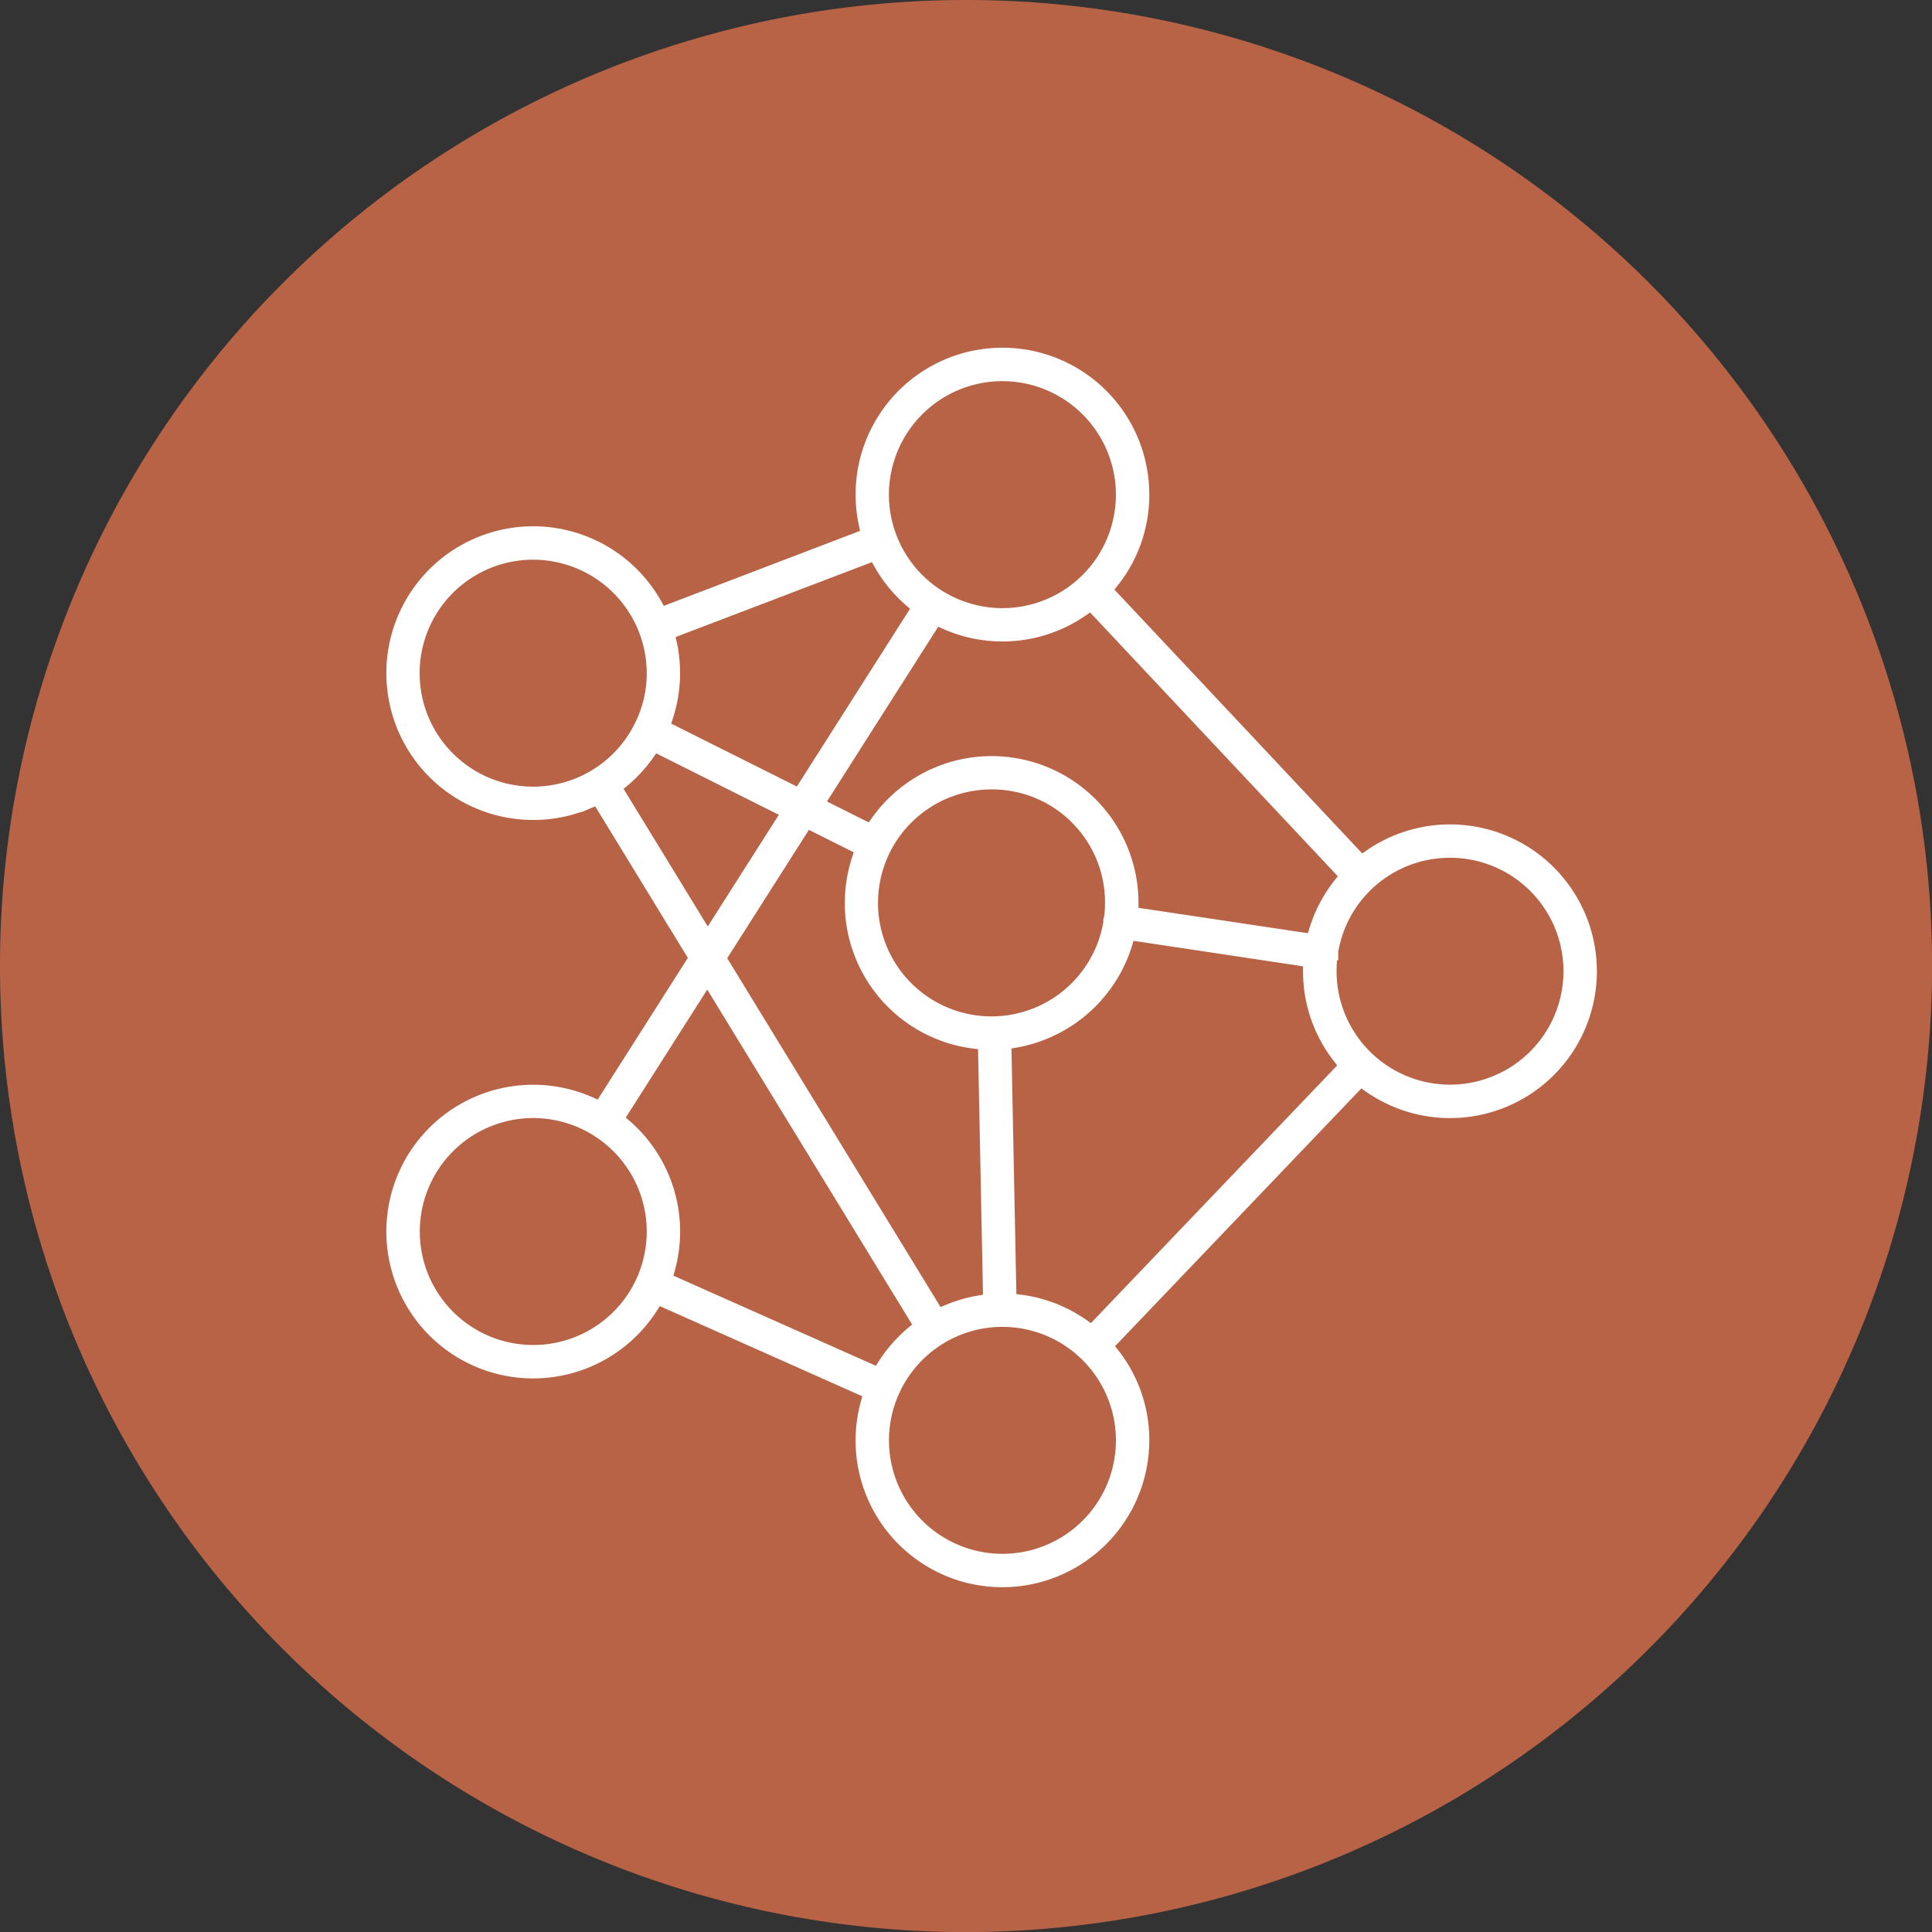 <?xml version="1.0" encoding="UTF-8"?> <svg xmlns="http://www.w3.org/2000/svg" width="149.993" height="150" viewBox="0 0 149.993 150"><rect x="0" y="0" width="149.993" height="150" fill="#333333" stroke="none"/><g id="Group_88649" data-name="Group 88649" transform="translate(-320 -1447)"><path id="Path_31848" data-name="Path 31848" d="M75,150a75,75,0,1,1,75-75,75.083,75.083,0,0,1-75,75" transform="translate(320 1447)" fill="#b96346"></path><path id="Path_31957" data-name="Path 31957" d="M47.324,95.224A10.894,10.894,0,0,1,36.826,81.4l.217-.78L20.535,73.268l-.434.682a10.9,10.9,0,1,1-4.75-15.783l.74.332,7.4-11.629-7.581-12.4-.745.318a10.8,10.8,0,0,1-4.266.87,10.9,10.9,0,1,1,9.516-16.209l.4.707,16.039-6.13-.173-.788A10.9,10.9,0,1,1,58.226,10.9a10.778,10.778,0,0,1-2.366,6.769l-.5.634L75.19,39.415l.664-.462a10.9,10.9,0,1,1-.066,17.854l-.66-.467L55.409,76.979l.5.639a10.778,10.778,0,0,1,2.317,6.705,10.914,10.914,0,0,1-10.9,10.9m0-20.212a9.31,9.31,0,1,0,9.311,9.311,9.321,9.321,0,0,0-9.311-9.311M17.431,59.358l.609.53A10.867,10.867,0,0,1,21.4,71.038l-.217.779,16.509,7.348.434-.682a10.982,10.982,0,0,1,2.219-2.526l.62-.518L24.416,48.381ZM10.9,58.8a9.31,9.31,0,1,0,9.311,9.31A9.321,9.321,0,0,0,10.9,58.8M56.916,45.758a10.981,10.981,0,0,1-8.6,7.584l-.8.135.4,19.935.8.1a10.881,10.881,0,0,1,4.881,1.9l.66.466L73.977,55.243l-.5-.639a10.78,10.78,0,0,1-2.313-6.7V47.1l-.8-.131L57.151,44.982ZM25.368,46.886l16.954,27.72.745-.317a10.822,10.822,0,0,1,2.458-.715l.8-.133-.4-19.929-.8-.1a10.89,10.89,0,0,1-8.986-14.226l.255-.77L32.12,36.277Zm56.7-8.293a9.29,9.29,0,0,0-9.162,7.7l-.012.071,0,.188a1.014,1.014,0,0,1-.03.1l-.025.082-.01.084a9.308,9.308,0,1,0,9.243-8.227M46.483,33.287a9.31,9.31,0,1,0,9.161,10.925l.013-.075v-.077c0-.062,0-.087,0-.112s.015-.052.024-.082l.025-.08.015-.1a9.272,9.272,0,0,0-9.242-10.4m10.9,10.122,14.015,2.1.236-.774a10.832,10.832,0,0,1,1.892-3.6l.5-.634L54.2,19.391l-.665.462a10.864,10.864,0,0,1-10.646,1l-.739-.331-9.168,14.4,4.126,2.066.465-.659a10.9,10.9,0,0,1,19.815,6.225Zm-37.56-12.4a10.994,10.994,0,0,1-1.937,2.11l-.62.518,7.177,11.735,6.246-9.814-10.4-5.21Zm1.554-9.365.172.788a10.84,10.84,0,0,1-.293,5.726L21,28.93l10.545,5.282,9.257-14.545-.61-.529a10.963,10.963,0,0,1-2.38-2.915l-.4-.7ZM10.9,15.452a9.31,9.31,0,1,0,8.284,13.537l.05-.087.011-.035a9.185,9.185,0,0,0,.965-4.1A9.321,9.321,0,0,0,10.9,15.452M47.324,1.59a9.311,9.311,0,1,0,9.311,9.31,9.321,9.321,0,0,0-9.311-9.31" transform="translate(350.5 1474.501)" fill="#fff" stroke="#fff" stroke-width="1"></path></g></svg> 